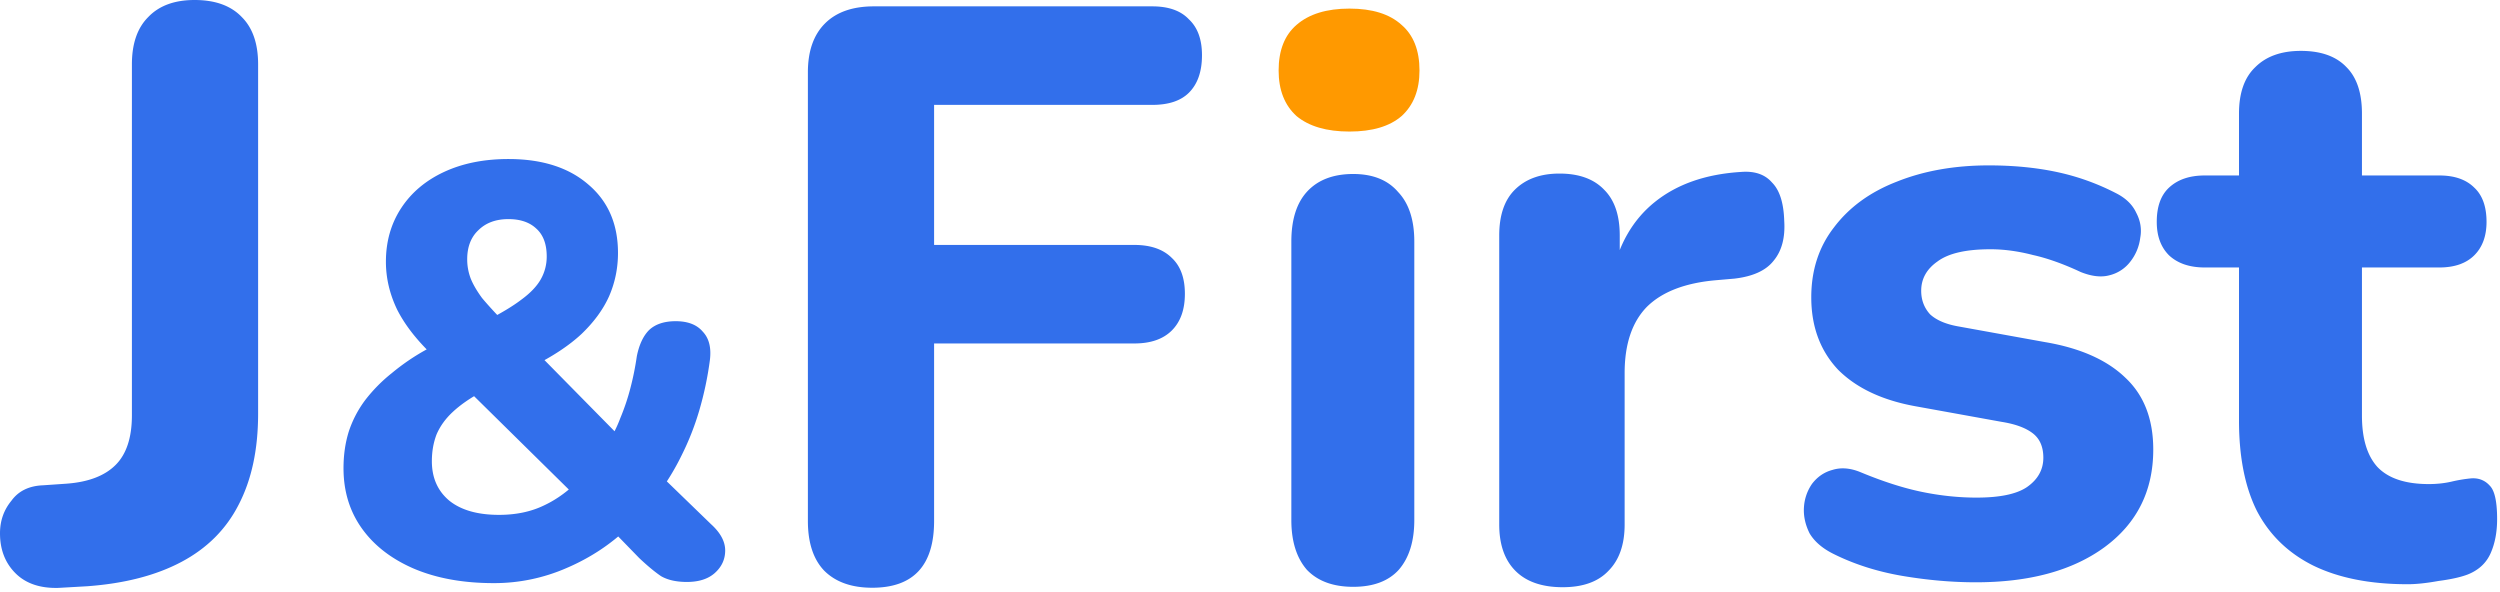 <svg xmlns="http://www.w3.org/2000/svg" width="393" height="93" fill="none"><path fill="#326FEB" d="M378.467 91.84c-5.888 0-10.837-.982-14.848-2.944-3.925-1.963-6.869-4.822-8.832-8.576-1.877-3.755-2.816-8.49-2.816-14.208V42.048h-5.376c-2.389 0-4.267-.64-5.632-1.92-1.28-1.28-1.92-3.03-1.92-5.248 0-2.39.64-4.182 1.92-5.376 1.365-1.28 3.243-1.92 5.632-1.92h5.376v-9.728c0-3.243.853-5.675 2.56-7.296 1.707-1.707 4.096-2.56 7.168-2.56 3.157 0 5.547.853 7.168 2.56 1.621 1.621 2.432 4.053 2.432 7.296v9.728h12.16c2.389 0 4.224.64 5.504 1.92 1.28 1.194 1.92 2.986 1.92 5.376 0 2.218-.64 3.968-1.92 5.248-1.28 1.28-3.115 1.92-5.504 1.92h-12.16v23.296c0 3.584.811 6.272 2.432 8.064 1.707 1.792 4.395 2.688 8.064 2.688 1.28 0 2.475-.128 3.584-.384a22.998 22.998 0 0 1 3.072-.512c1.195-.086 2.176.298 2.944 1.152.768.768 1.152 2.517 1.152 5.248 0 2.048-.341 3.84-1.024 5.376-.683 1.536-1.877 2.645-3.584 3.328-1.109.426-2.645.768-4.608 1.024-1.877.341-3.499.512-4.864.512zm-67.879-.304c-3.755 0-7.637-.341-11.648-1.024-3.925-.683-7.509-1.835-10.752-3.456-1.707-.853-2.944-1.92-3.712-3.2-.683-1.365-.981-2.73-.896-4.096a7.185 7.185 0 0 1 1.28-3.712c.853-1.11 1.92-1.835 3.2-2.176 1.365-.427 2.859-.299 4.48.384 3.499 1.45 6.699 2.475 9.6 3.072s5.76.896 8.576.896c3.669 0 6.315-.555 7.936-1.664 1.707-1.195 2.56-2.73 2.56-4.608 0-1.707-.555-2.987-1.664-3.84-1.109-.853-2.731-1.45-4.864-1.792l-13.44-2.432c-5.291-.939-9.387-2.859-12.288-5.76-2.816-2.987-4.224-6.784-4.224-11.392 0-4.267 1.195-7.936 3.584-11.008 2.389-3.157 5.675-5.547 9.856-7.168 4.267-1.707 9.088-2.56 14.464-2.56 3.84 0 7.381.341 10.624 1.024a37.026 37.026 0 0 1 9.344 3.328c1.536.768 2.603 1.792 3.2 3.072.683 1.28.896 2.603.64 3.968a7.525 7.525 0 0 1-1.536 3.712 5.883 5.883 0 0 1-3.328 2.176c-1.28.341-2.773.17-4.48-.512-2.731-1.28-5.248-2.176-7.552-2.688-2.304-.597-4.523-.896-6.656-.896-3.84 0-6.613.64-8.32 1.92-1.707 1.195-2.56 2.73-2.56 4.608 0 1.45.469 2.688 1.408 3.712 1.024.939 2.56 1.579 4.608 1.92l13.44 2.432c5.547.939 9.771 2.816 12.672 5.632 2.901 2.73 4.352 6.485 4.352 11.264 0 6.485-2.56 11.605-7.68 15.36-5.035 3.67-11.776 5.504-20.224 5.504zm-64.925.774c-3.243 0-5.717-.853-7.424-2.56-1.707-1.707-2.56-4.138-2.56-7.296v-45.44c0-3.157.811-5.547 2.432-7.168 1.707-1.706 4.053-2.56 7.04-2.56 3.072 0 5.419.854 7.04 2.56 1.621 1.622 2.432 4.01 2.432 7.168v6.656h-1.28c1.024-5.12 3.285-9.088 6.784-11.904 3.499-2.816 8.021-4.394 13.568-4.736 2.133-.17 3.755.384 4.864 1.664 1.195 1.195 1.835 3.2 1.92 6.016.171 2.645-.384 4.736-1.664 6.272-1.195 1.536-3.243 2.475-6.144 2.816l-2.944.256c-4.864.427-8.491 1.835-10.88 4.224-2.304 2.39-3.456 5.846-3.456 10.368v23.808c0 3.158-.853 5.59-2.56 7.296-1.621 1.707-4.011 2.56-7.168 2.56zm-108.551.082c-3.243 0-5.76-.896-7.552-2.688-1.707-1.792-2.56-4.395-2.56-7.808V11.368c0-3.328.896-5.888 2.688-7.68C131.48 1.896 134.04 1 137.368 1h43.776c2.56 0 4.48.683 5.76 2.048 1.365 1.28 2.048 3.157 2.048 5.632 0 2.56-.683 4.523-2.048 5.888-1.28 1.28-3.2 1.92-5.76 1.92H146.84v22.016h31.488c2.56 0 4.523.683 5.888 2.048 1.365 1.28 2.048 3.157 2.048 5.632 0 2.475-.683 4.395-2.048 5.76-1.365 1.365-3.328 2.048-5.888 2.048H146.84v27.904c0 6.997-3.243 10.496-9.728 10.496zm-59.501-.725c-4.815 0-9.012-.764-12.593-2.293-3.518-1.528-6.234-3.637-8.148-6.327-1.913-2.69-2.87-5.838-2.87-9.445 0-2.079.278-4.005.833-5.778a17.252 17.252 0 0 1 2.593-4.951 24.539 24.539 0 0 1 4.167-4.219 34.383 34.383 0 0 1 5.37-3.668l3.24-1.834-2.036 2.843c-2.593-2.445-4.507-4.89-5.741-7.336-1.173-2.445-1.76-4.952-1.76-7.52 0-3.179.803-5.99 2.408-8.436 1.605-2.446 3.858-4.34 6.76-5.686C72.733 25.672 76.098 25 79.925 25c5.309 0 9.506 1.345 12.593 4.035 3.086 2.629 4.63 6.205 4.63 10.729 0 2.384-.464 4.646-1.39 6.786-.926 2.078-2.376 4.065-4.352 5.96-1.975 1.834-4.567 3.546-7.777 5.136l.092-2.935 14.815 15.04H95.48a20.648 20.648 0 0 0 2.038-4.036 34.72 34.72 0 0 0 1.574-4.677c.432-1.65.771-3.331 1.018-5.043.37-1.834 1.019-3.21 1.945-4.127.987-.917 2.376-1.375 4.166-1.375 1.914 0 3.334.55 4.259 1.65.988 1.04 1.359 2.538 1.112 4.494a52.556 52.556 0 0 1-1.667 7.886 42.142 42.142 0 0 1-2.778 7.061 38.376 38.376 0 0 1-3.611 5.96l-.093-3.209 8.334 8.07c1.481 1.345 2.222 2.72 2.222 4.126 0 1.406-.556 2.599-1.667 3.577-1.049.917-2.5 1.375-4.352 1.375-1.666 0-3.024-.305-4.074-.917-.987-.672-2.129-1.62-3.426-2.843l-4.722-4.86h3.056c-2.778 2.69-6.019 4.83-9.722 6.42a28.399 28.399 0 0 1-11.482 2.384zm.833-10.73c2.655 0 5-.488 7.037-1.467 2.1-.978 4.044-2.414 5.834-4.31l-.37 3.302-18.797-18.524 5.926.367-2.5 1.375c-1.79.979-3.272 2.018-4.444 3.118-1.111 1.04-1.945 2.201-2.5 3.485-.494 1.284-.741 2.69-.741 4.218 0 2.629.926 4.707 2.778 6.236 1.852 1.467 4.444 2.2 7.777 2.2zm1.482-46.492c-1.975 0-3.55.581-4.722 1.742-1.173 1.1-1.76 2.63-1.76 4.586 0 1.039.186 2.048.556 3.026.37.917.957 1.925 1.76 3.026.864 1.04 2.036 2.323 3.518 3.851l-2.963-.183c2.407-1.223 4.29-2.354 5.648-3.393 1.42-1.04 2.438-2.11 3.056-3.21a7.19 7.19 0 0 0 .925-3.576c0-1.956-.555-3.423-1.666-4.402-1.05-.978-2.5-1.467-4.352-1.467zM9.216 92.416c-2.901.085-5.163-.683-6.784-2.304C.811 88.491 0 86.4 0 83.84c0-1.963.597-3.67 1.792-5.12 1.11-1.536 2.773-2.347 4.992-2.432l3.712-.256c3.413-.256 5.973-1.237 7.68-2.944 1.707-1.707 2.56-4.31 2.56-7.808V10.112c0-3.243.853-5.717 2.56-7.424C25.003.896 27.435 0 30.592 0c3.243 0 5.717.896 7.424 2.688 1.707 1.707 2.56 4.181 2.56 7.424v54.912c0 5.632-1.024 10.41-3.072 14.336-1.963 3.84-4.95 6.827-8.96 8.96-4.01 2.133-8.96 3.413-14.848 3.84l-4.48.256zm203.512-.168c-3.157 0-5.589-.896-7.296-2.688-1.621-1.877-2.432-4.48-2.432-7.808V37.976c0-3.413.811-6.016 2.432-7.808 1.707-1.877 4.139-2.816 7.296-2.816 3.072 0 5.419.939 7.04 2.816 1.707 1.792 2.56 4.395 2.56 7.808v43.776c0 3.328-.811 5.93-2.432 7.808-1.621 1.792-4.011 2.688-7.168 2.688z"/><path fill="#F90" d="M212.136 20.68c-3.584 0-6.357-.81-8.32-2.432-1.877-1.707-2.816-4.096-2.816-7.168 0-3.157.939-5.547 2.816-7.168 1.963-1.707 4.736-2.56 8.32-2.56 3.584 0 6.315.853 8.192 2.56 1.877 1.621 2.816 4.01 2.816 7.168 0 3.072-.939 5.461-2.816 7.168-1.877 1.621-4.608 2.432-8.192 2.432z"/></svg>